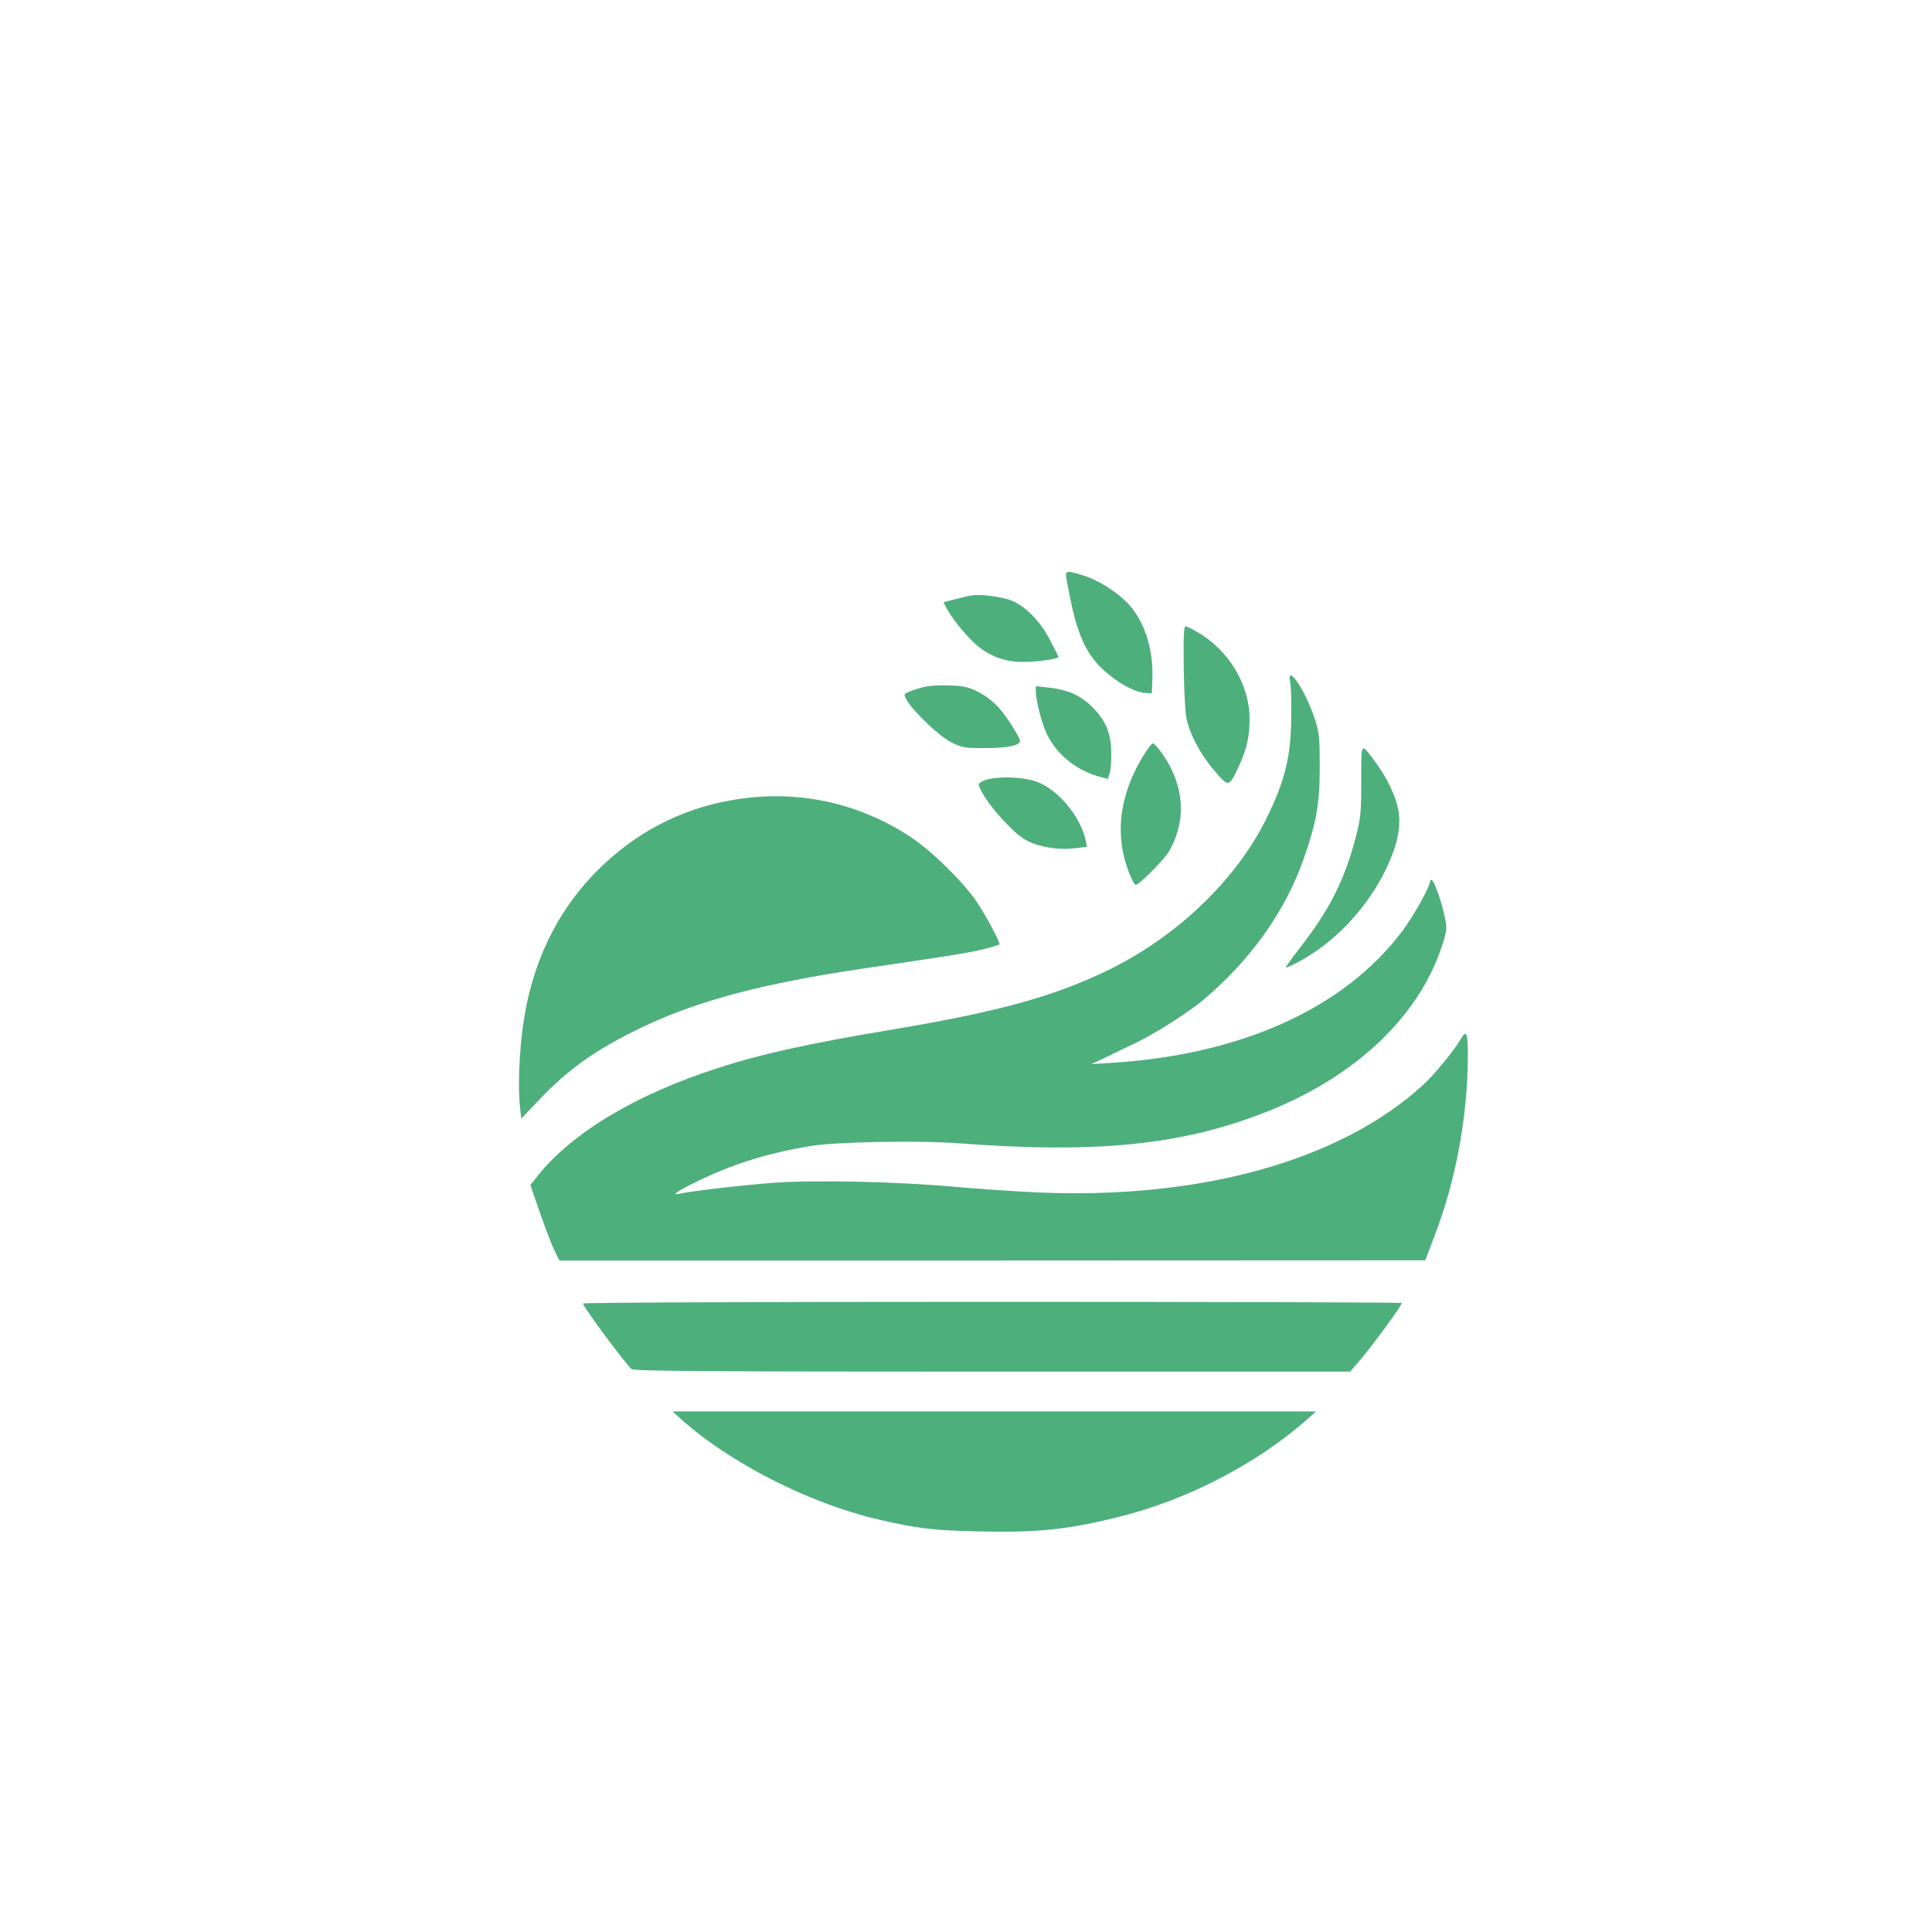 <?xml version="1.0" standalone="no"?>
<!DOCTYPE svg PUBLIC "-//W3C//DTD SVG 20010904//EN"
 "http://www.w3.org/TR/2001/REC-SVG-20010904/DTD/svg10.dtd">
<svg version="1.0" xmlns="http://www.w3.org/2000/svg"
 width="1024pt" height="1024pt" viewBox="0 0 1024 1024"
 preserveAspectRatio="xMidYMid meet">

<g transform="translate(0,1024) scale(0.1,-0.1)"
fill="#4DAF7C" stroke="none">
<path d="M5650 7192 c0 -9 13 -79 29 -155 38 -175 86 -273 173 -351 71 -65
159 -113 213 -118 l40 -3 3 85 c5 155 -45 304 -133 395 -61 62 -156 121 -233
145 -79 25 -92 25 -92 2z"/>
<path d="M5150 7084 c-14 -2 -53 -11 -87 -20 l-62 -16 16 -32 c25 -48 95 -136
147 -184 68 -63 145 -95 236 -100 66 -4 210 14 210 26 0 2 -19 41 -42 85 -53
104 -135 187 -210 215 -54 20 -162 34 -208 26z"/>
<path d="M6274 6703 c2 -129 8 -241 15 -273 20 -88 74 -189 146 -273 78 -91
78 -91 129 17 44 93 60 164 59 261 -2 180 -112 360 -278 456 -27 16 -55 29
-62 29 -8 0 -11 -56 -9 -217z"/>
<path d="M6838 6628 c4 -18 7 -98 6 -178 -1 -217 -31 -342 -130 -545 -162
-330 -479 -633 -849 -811 -285 -137 -573 -216 -1125 -309 -462 -77 -708 -132
-939 -207 -435 -141 -769 -342 -952 -571 l-38 -48 51 -147 c28 -80 62 -171 77
-200 l26 -53 2294 0 2295 1 48 126 c115 296 178 643 178 968 0 109 -8 129 -35
83 -35 -61 -143 -194 -202 -247 -438 -401 -1178 -608 -2043 -570 -118 5 -318
19 -445 30 -295 27 -737 37 -956 21 -160 -12 -446 -45 -497 -58 -49 -12 -12
14 90 64 190 93 378 152 605 189 131 22 570 30 774 15 745 -57 1200 -10 1649
169 482 192 821 523 934 912 15 51 15 64 2 125 -16 77 -53 180 -67 188 -5 4
-9 1 -9 -6 0 -27 -88 -184 -146 -262 -309 -412 -858 -660 -1554 -701 l-95 -6
70 33 c39 19 113 55 166 80 99 47 271 157 349 221 256 213 444 476 543 763 64
183 82 286 82 478 0 151 -3 179 -23 245 -36 113 -106 240 -132 240 -6 0 -6
-14 -2 -32z"/>
<path d="M4882 6595 c-29 -8 -62 -20 -73 -25 -19 -11 -19 -12 -2 -42 36 -62
175 -194 238 -224 56 -27 69 -29 175 -29 129 0 196 16 185 44 -14 37 -73 127
-114 173 -26 29 -69 62 -105 80 -53 27 -74 32 -156 35 -63 2 -113 -2 -148 -12z"/>
<path d="M5490 6576 c0 -46 31 -169 57 -223 50 -107 150 -191 271 -227 l53
-15 9 25 c6 14 10 61 10 104 0 111 -27 178 -99 251 -64 64 -132 94 -235 105
l-66 7 0 -27z"/>
<path d="M6071 6252 c-146 -228 -170 -460 -71 -674 7 -16 16 -28 20 -28 17 0
151 134 175 176 82 140 85 296 9 447 -27 54 -81 127 -94 127 -4 0 -22 -22 -39
-48z"/>
<path d="M7215 6102 c0 -172 -3 -196 -28 -295 -61 -234 -140 -390 -306 -602
-38 -49 -68 -91 -66 -93 2 -2 23 7 47 19 204 103 386 294 489 513 57 122 75
213 61 299 -14 78 -60 176 -126 263 -75 100 -71 105 -71 -104z"/>
<path d="M5225 6106 c-25 -8 -39 -18 -37 -27 9 -39 75 -132 147 -205 65 -66
92 -85 140 -104 71 -26 152 -35 230 -25 l56 7 -6 31 c-26 129 -151 277 -264
315 -74 25 -200 29 -266 8z"/>
<path d="M3878 5999 c-274 -48 -512 -173 -713 -374 -190 -191 -317 -432 -374
-711 -35 -169 -49 -400 -35 -542 l7 -61 90 95 c162 171 310 275 560 394 289
137 635 228 1152 305 478 70 576 86 651 105 43 11 79 22 81 24 7 7 -68 148
-120 226 -69 103 -242 273 -351 344 -284 187 -613 254 -948 195z"/>
<path d="M3090 3331 c0 -17 227 -322 258 -348 12 -10 426 -13 1912 -13 l1896
0 45 52 c73 85 229 298 229 312 0 3 -976 6 -2170 6 -1302 0 -2170 -4 -2170 -9z"/>
<path d="M3609 2719 c255 -230 674 -444 1036 -530 216 -51 303 -61 552 -66
308 -7 471 11 736 78 368 92 734 284 1002 522 l40 36 -1705 0 -1705 0 44 -40z"/>
</g>
</svg>
